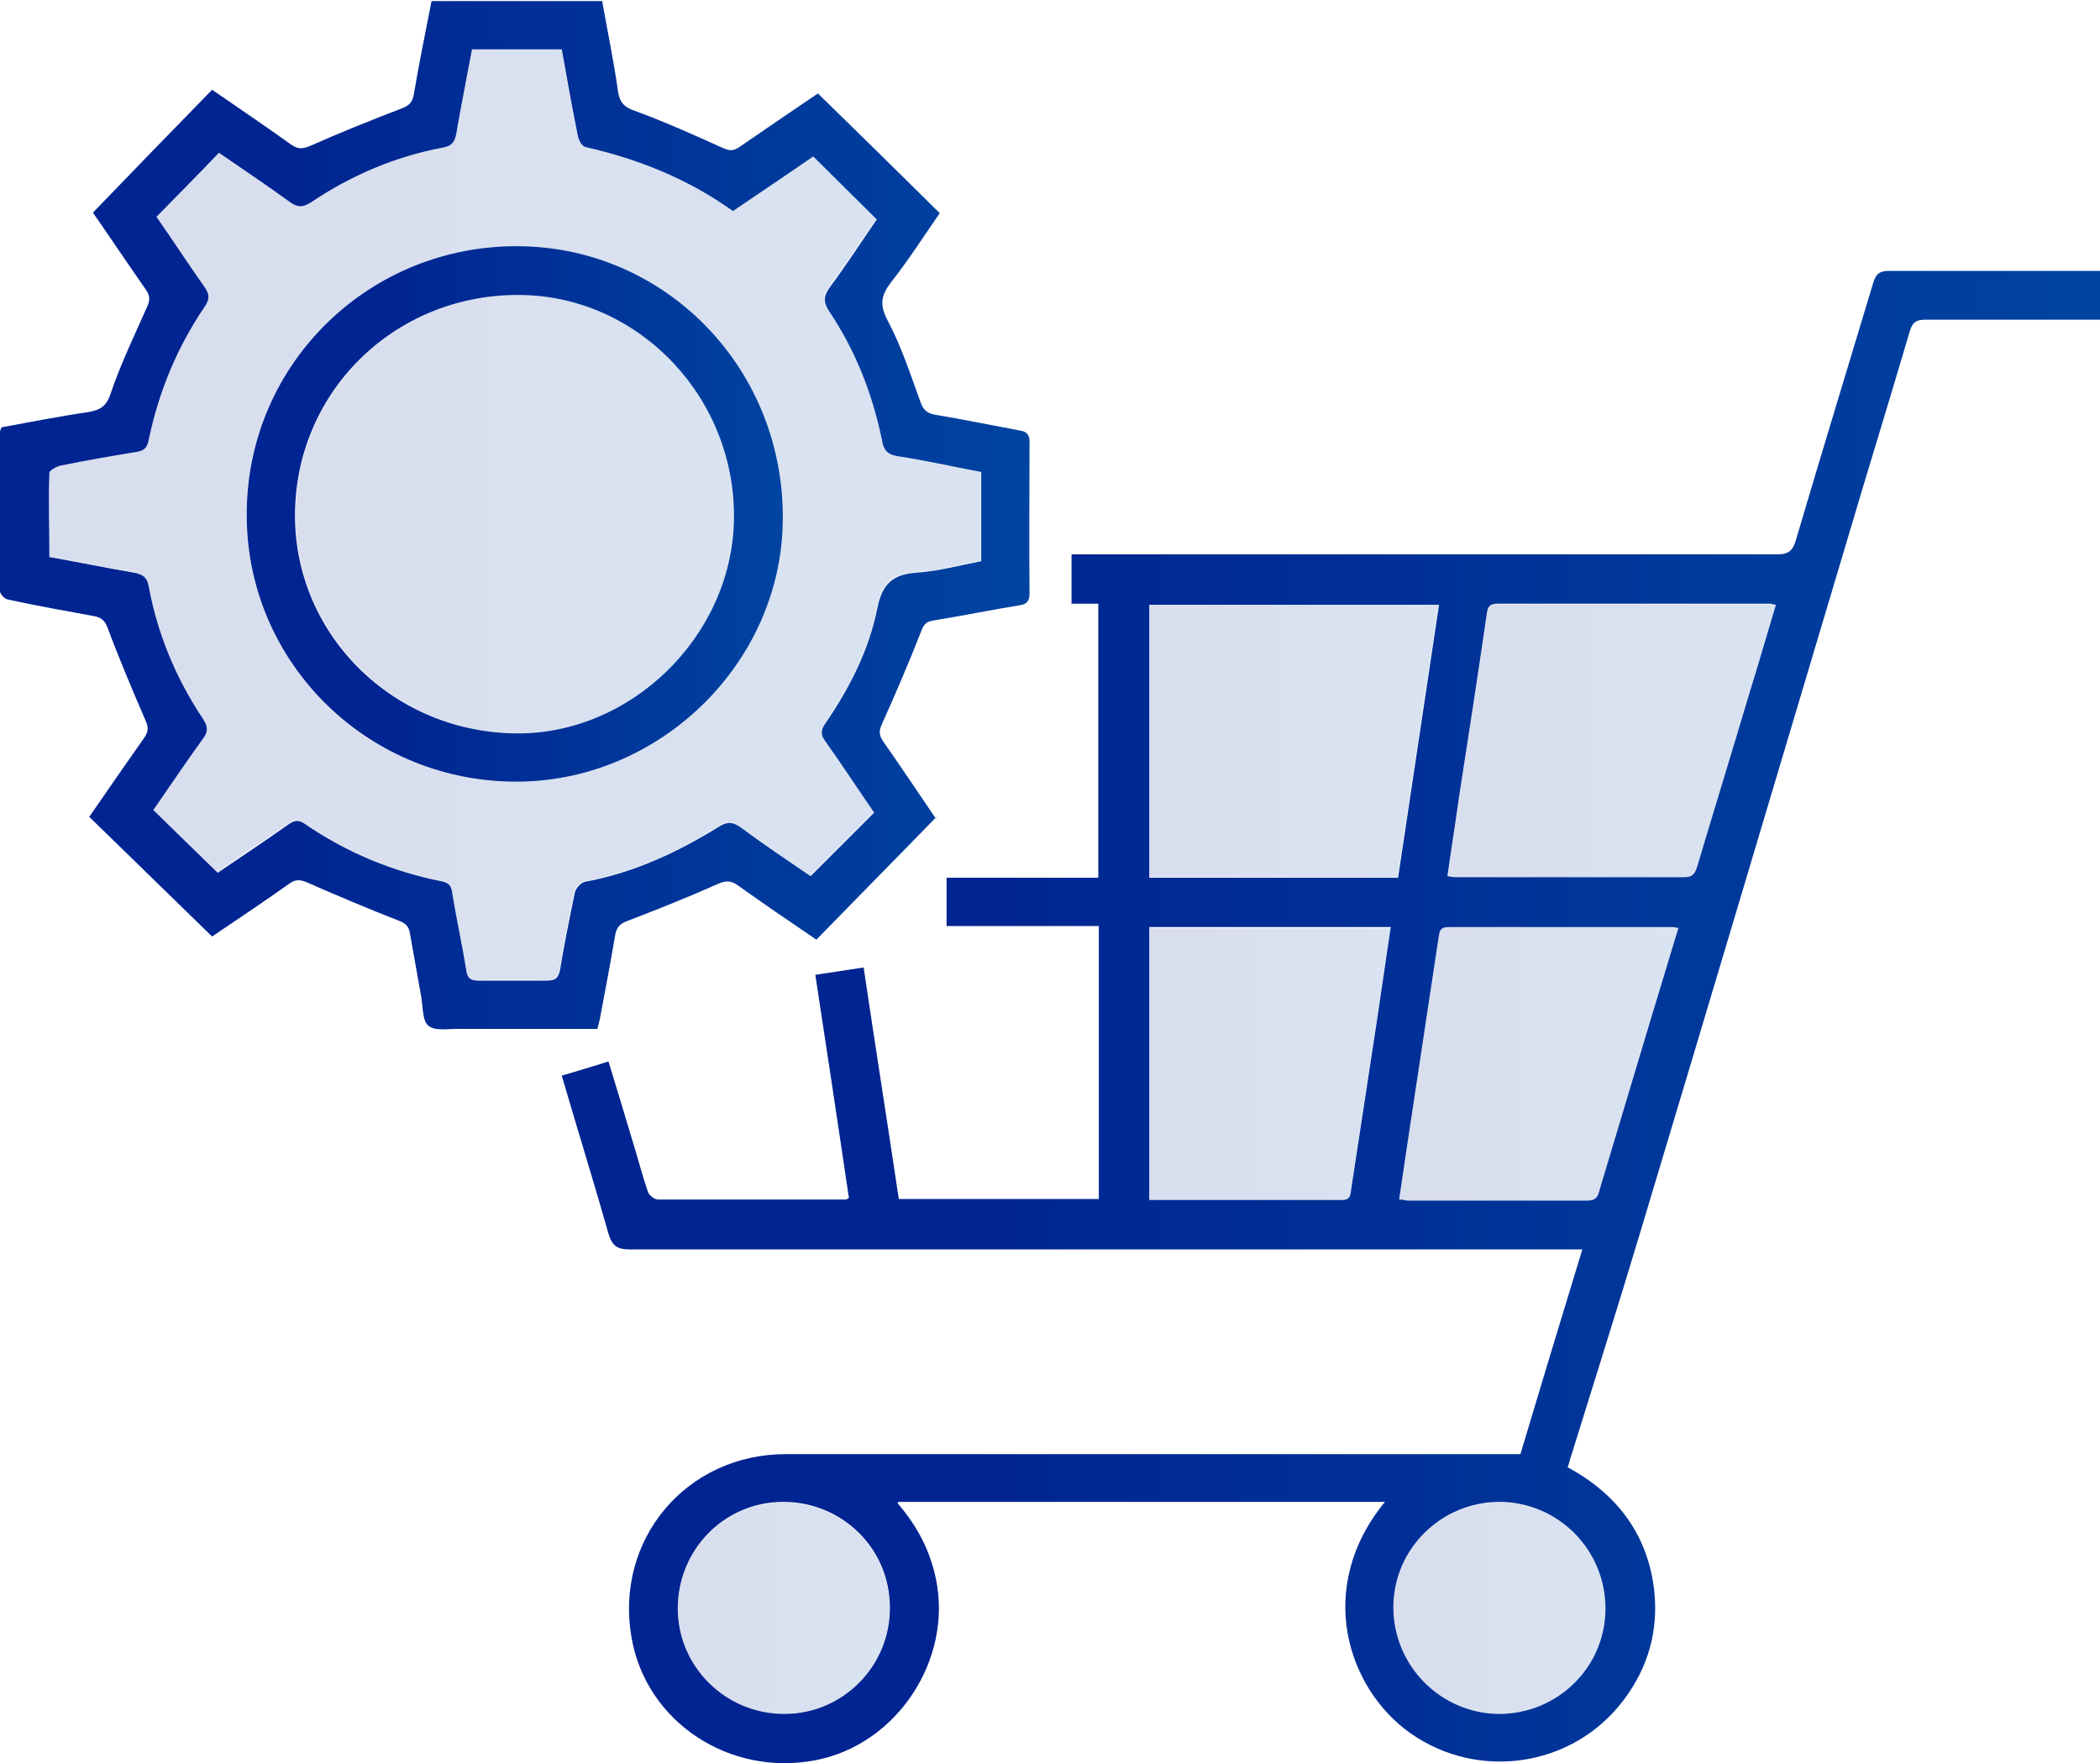<?xml version="1.0" encoding="UTF-8"?>
<svg id="Layer_2" data-name="Layer 2" xmlns="http://www.w3.org/2000/svg" xmlns:xlink="http://www.w3.org/1999/xlink" viewBox="0 0 40 33.59">

<style type="text/css">
          :root {
            --standardna-boja-ikonice-1: #002491;
            --standardna-boja-ikonice-2: #0043a1;
          }
</style>

  <defs>
    <linearGradient id="New_Gradient_Swatch" data-name="New Gradient Swatch" x1="10.69" y1="19.39" x2="40" y2="19.39" gradientUnits="userSpaceOnUse">
      <stop offset=".26" stop-color="#002491"/>
      <stop offset="1" stop-color="#0043a1"/>
    </linearGradient>
    <linearGradient id="New_Gradient_Swatch-2" data-name="New Gradient Swatch" x1="0" y1="9.8" x2="19.62" y2="9.8" xlink:href="#New_Gradient_Swatch"/>
    <linearGradient id="New_Gradient_Swatch-3" data-name="New Gradient Swatch" x1="21.88" y1="14.12" x2="27.41" y2="14.12" xlink:href="#New_Gradient_Swatch"/>
    <linearGradient id="New_Gradient_Swatch-4" data-name="New Gradient Swatch" x1="27.57" y1="14.12" x2="33.83" y2="14.12" xlink:href="#New_Gradient_Swatch"/>
    <linearGradient id="New_Gradient_Swatch-5" data-name="New Gradient Swatch" x1="21.88" y1="20.27" x2="26.48" y2="20.27" xlink:href="#New_Gradient_Swatch"/>
    <linearGradient id="New_Gradient_Swatch-6" data-name="New Gradient Swatch" x1="26.64" y1="20.26" x2="31.97" y2="20.26" xlink:href="#New_Gradient_Swatch"/>
    <linearGradient id="New_Gradient_Swatch-7" data-name="New Gradient Swatch" x1="26.53" y1="30.64" x2="30.58" y2="30.64" xlink:href="#New_Gradient_Swatch"/>
    <linearGradient id="New_Gradient_Swatch-8" data-name="New Gradient Swatch" x1="12.91" y1="30.64" x2="16.95" y2="30.64" xlink:href="#New_Gradient_Swatch"/>
    <linearGradient id="New_Gradient_Swatch-9" data-name="New Gradient Swatch" x1=".93" y1="9.81" x2="18.67" y2="9.81" xlink:href="#New_Gradient_Swatch"/>
    <linearGradient id="New_Gradient_Swatch-10" data-name="New Gradient Swatch" x1="4.7" y1="9.79" x2="14.91" y2="9.79" xlink:href="#New_Gradient_Swatch"/>
    <linearGradient id="New_Gradient_Swatch-11" data-name="New Gradient Swatch" x1="5.63" y1="9.8" x2="13.99" y2="9.8" xlink:href="#New_Gradient_Swatch"/>
  </defs>
  <g id="Layer_1-2" data-name="Layer 1">
    <g>
      <path d="M17.1,28.64c.38,.44,.62,.91,.73,1.45,.31,1.54-.75,3.14-2.29,3.44-1.65,.32-3.23-.73-3.51-2.33-.33-1.87,1.04-3.5,2.94-3.5,4.5,0,9,0,13.51,0,.15,0,.29,0,.48,0,.38-1.27,.77-2.56,1.18-3.9-.14,0-.24,0-.34,0-5.94,0-11.88,0-17.81,0-.24,0-.33-.07-.4-.3-.28-.99-.59-1.98-.89-3.01,.3-.09,.58-.17,.89-.27,.16,.52,.31,1.02,.46,1.52,.1,.32,.18,.64,.29,.96,.02,.07,.13,.15,.19,.15,1.19,0,2.38,0,3.57,0,.01,0,.03,0,.07-.03-.21-1.41-.42-2.82-.64-4.25,.32-.05,.6-.09,.92-.14,.22,1.48,.45,2.94,.67,4.41h3.81v-5.2h-2.9v-.92h2.89v-5.22h-.51v-.94h.32c4.37,0,8.74,0,13.12,0,.22,0,.3-.07,.36-.28,.48-1.63,.98-3.26,1.47-4.89,.05-.17,.12-.23,.3-.23,1.27,0,2.54,0,3.82,0,.06,0,.13,0,.21,0v.93c-.09,0-.18,0-.26,0-1.03,0-2.06,0-3.08,0-.17,0-.24,.05-.29,.21-.4,1.36-.82,2.71-1.22,4.07-1.31,4.39-2.62,8.79-3.94,13.18-.43,1.43-.88,2.85-1.32,4.27-.01,.04-.02,.08-.04,.13,.94,.51,1.53,1.28,1.65,2.36,.08,.76-.12,1.46-.58,2.07-.96,1.28-2.76,1.55-4.06,.64-1.21-.85-1.83-2.78-.49-4.41h-9.27Zm4.79-17.12v5.2h4.74c.26-1.74,.52-3.46,.78-5.2h-5.52Zm11.95,0c-.07,0-.09-.02-.12-.02-1.73,0-3.46,0-5.19,0-.15,0-.19,.05-.21,.19-.17,1.17-.35,2.34-.53,3.5-.07,.5-.15,1-.22,1.5,.06,.01,.1,.02,.14,.02,1.46,0,2.92,0,4.38,0,.17,0,.2-.09,.24-.21,.33-1.11,.67-2.21,1-3.32,.17-.55,.33-1.1,.5-1.67Zm-11.95,11.34c1.24,0,2.46,0,3.67,0,.18,0,.16-.12,.18-.23,.16-1.05,.32-2.09,.48-3.14,.09-.6,.18-1.21,.27-1.83h-4.6v5.19Zm10.09-5.18c-.06-.01-.09-.02-.11-.02-1.43,0-2.85,0-4.28,0-.17,0-.17,.09-.19,.21-.19,1.26-.38,2.51-.57,3.77-.06,.4-.12,.8-.18,1.21,.08,0,.12,.02,.17,.02,1.14,0,2.28,0,3.42,0,.17,0,.2-.09,.23-.21,.33-1.1,.66-2.2,.99-3.3,.17-.55,.33-1.1,.51-1.68Zm-3.43,14.97c1.12,0,2.03-.89,2.03-2.01,0-1.12-.9-2.02-2.01-2.03-1.12,0-2.03,.9-2.03,2.01,0,1.11,.9,2.02,2.01,2.03Zm-13.61,0c1.12,0,2.02-.92,2.01-2.03,0-1.12-.91-2.01-2.03-2.01-1.12,0-2.01,.91-2.01,2.03,0,1.11,.91,2.01,2.03,2.01Z" fill="url(#New_Gradient_Swatch)"/>
      <path d="M17.83,15.57c-.77,.79-1.52,1.55-2.28,2.33-.5-.34-1-.68-1.49-1.03-.14-.1-.23-.1-.39-.03-.56,.25-1.14,.48-1.71,.7-.14,.05-.21,.11-.24,.26-.09,.53-.19,1.06-.29,1.59-.01,.07-.04,.14-.05,.21-.84,0-1.68,0-2.51,0-.03,0-.07,0-.1,0-.21-.01-.48,.05-.61-.06-.12-.1-.1-.37-.14-.57-.07-.39-.14-.79-.21-1.18-.02-.14-.08-.2-.21-.25-.59-.23-1.18-.48-1.75-.73-.14-.06-.23-.06-.35,.03-.49,.35-.99,.68-1.46,1-.79-.77-1.56-1.52-2.34-2.28,.35-.51,.7-1.01,1.05-1.51,.08-.12,.08-.2,.02-.33-.25-.58-.5-1.17-.72-1.76-.05-.13-.11-.19-.24-.22-.55-.1-1.11-.2-1.66-.32-.06-.01-.15-.1-.15-.16,0-1.01,0-2.02,0-3.03,0-.02,.01-.05,.03-.09,.55-.1,1.1-.21,1.65-.29,.23-.04,.35-.11,.43-.36,.19-.56,.45-1.1,.69-1.64,.06-.13,.06-.21-.02-.33-.35-.5-.69-1.01-1.01-1.47,.76-.79,1.51-1.56,2.27-2.34,.51,.35,1.01,.69,1.5,1.04,.14,.1,.23,.09,.39,.02,.56-.25,1.14-.48,1.71-.7,.13-.05,.21-.1,.24-.26,.1-.59,.22-1.18,.34-1.79h3.25c.1,.57,.22,1.14,.3,1.71,.03,.21,.11,.31,.32,.38,.57,.21,1.13,.46,1.68,.71,.12,.05,.19,.06,.3-.01,.51-.35,1.02-.7,1.51-1.03,.78,.76,1.54,1.51,2.32,2.28-.31,.45-.6,.9-.93,1.32-.19,.25-.22,.43-.06,.73,.26,.49,.43,1.02,.62,1.54,.05,.15,.12,.22,.28,.25,.54,.09,1.07,.2,1.61,.3,.14,.02,.19,.08,.19,.22,0,.96-.01,1.92,0,2.89,0,.15-.06,.2-.19,.22-.55,.09-1.09,.2-1.64,.29-.15,.02-.19,.09-.24,.22-.23,.59-.48,1.17-.74,1.75-.06,.13-.06,.21,.02,.33,.35,.5,.69,1.01,1.01,1.48Zm-13.69,1.06c.44-.3,.91-.61,1.36-.93,.11-.07,.18-.09,.3-.01,.8,.55,1.67,.91,2.62,1.1,.13,.03,.17,.08,.19,.2,.08,.5,.19,.99,.27,1.49,.02,.16,.09,.2,.24,.2,.43,0,.86,0,1.3,0,.17,0,.22-.06,.25-.22,.08-.49,.18-.98,.28-1.46,.02-.08,.11-.18,.18-.2,.93-.17,1.77-.56,2.56-1.05,.17-.11,.28-.09,.43,.02,.43,.32,.88,.62,1.32,.92,.41-.41,.8-.8,1.21-1.21-.31-.45-.61-.91-.93-1.36-.09-.12-.09-.21,0-.34,.46-.67,.83-1.39,.99-2.19,.09-.46,.29-.65,.74-.68,.42-.03,.83-.14,1.24-.22v-1.7c-.54-.1-1.06-.22-1.59-.3-.2-.03-.27-.12-.3-.3-.18-.88-.5-1.7-1-2.45-.12-.18-.12-.29,0-.46,.32-.43,.61-.88,.9-1.3-.41-.41-.81-.8-1.21-1.2-.49,.34-1,.68-1.53,1.04-.85-.61-1.8-.99-2.81-1.22-.06-.01-.12-.12-.14-.19-.11-.55-.21-1.1-.31-1.67h-1.71c-.1,.54-.21,1.08-.3,1.61-.03,.15-.08,.23-.25,.26-.91,.17-1.75,.53-2.51,1.04-.17,.11-.27,.1-.42-.01-.44-.32-.89-.62-1.34-.93-.4,.42-.79,.81-1.19,1.22,.3,.43,.6,.89,.91,1.33,.1,.14,.11,.23,.01,.38-.53,.78-.88,1.63-1.07,2.55-.03,.15-.1,.2-.24,.22-.48,.08-.96,.16-1.44,.26-.08,.02-.21,.09-.21,.14-.02,.53,0,1.06,0,1.6,.55,.1,1.09,.21,1.62,.3,.15,.03,.24,.08,.27,.25,.17,.92,.52,1.76,1.04,2.54,.1,.15,.09,.25-.01,.38-.32,.44-.62,.89-.94,1.35,.41,.4,.81,.79,1.23,1.2Z" fill="url(#New_Gradient_Swatch-2)"/>
      <path d="M21.88,11.51h5.52c-.26,1.74-.52,3.46-.78,5.2h-4.74v-5.2Z" fill="url(#New_Gradient_Swatch-3)" opacity=".15"/>
      <path d="M33.83,11.52c-.17,.57-.34,1.12-.5,1.67-.33,1.11-.67,2.21-1,3.32-.04,.12-.07,.21-.24,.21-1.46,0-2.92,0-4.38,0-.04,0-.08-.01-.14-.02,.07-.51,.15-1.01,.22-1.5,.18-1.17,.36-2.34,.53-3.5,.02-.14,.06-.19,.21-.19,1.73,0,3.46,0,5.19,0,.02,0,.05,0,.12,.02Z" fill="url(#New_Gradient_Swatch-4)" opacity=".15"/>
      <path d="M21.88,22.87v-5.19h4.6c-.09,.62-.18,1.22-.27,1.83-.16,1.05-.32,2.09-.48,3.14-.02,.11,0,.23-.18,.23-1.21,0-2.43,0-3.67,0Z" fill="url(#New_Gradient_Swatch-5)" opacity=".15"/>
      <path d="M31.97,17.68c-.17,.57-.34,1.12-.51,1.68-.33,1.1-.66,2.2-.99,3.3-.04,.12-.06,.21-.23,.21-1.14,0-2.28,0-3.42,0-.05,0-.09,0-.17-.02,.06-.41,.12-.81,.18-1.21,.19-1.26,.38-2.51,.57-3.77,.02-.12,.02-.21,.19-.21,1.43,0,2.85,0,4.28,0,.02,0,.05,0,.11,.02Z" fill="url(#New_Gradient_Swatch-6)" opacity=".15"/>
      <path d="M28.55,32.66c-1.12,0-2.02-.91-2.01-2.03,0-1.11,.91-2.01,2.03-2.01,1.11,0,2.02,.91,2.01,2.03,0,1.11-.91,2.01-2.03,2.01Z" fill="url(#New_Gradient_Swatch-7)" opacity=".15"/>
      <path d="M14.94,32.66c-1.12,0-2.03-.89-2.03-2.01,0-1.12,.89-2.03,2.01-2.03,1.12,0,2.02,.89,2.03,2.01,0,1.11-.89,2.02-2.01,2.03Z" fill="url(#New_Gradient_Swatch-8)" opacity=".15"/>
      <path d="M4.14,16.62c-.42-.41-.82-.8-1.23-1.2,.31-.45,.62-.9,.94-1.35,.1-.14,.11-.24,.01-.38-.51-.78-.87-1.62-1.04-2.54-.03-.17-.12-.22-.27-.25-.54-.09-1.07-.2-1.62-.3,0-.54,0-1.07,0-1.6,0-.05,.13-.12,.21-.14,.48-.09,.96-.18,1.44-.26,.14-.02,.21-.07,.24-.22,.19-.92,.54-1.78,1.07-2.55,.1-.15,.08-.25-.01-.38-.31-.45-.62-.9-.91-1.33,.4-.41,.79-.81,1.19-1.22,.45,.31,.9,.61,1.34,.93,.15,.11,.25,.13,.42,.01,.77-.51,1.6-.87,2.51-1.04,.17-.03,.23-.1,.25-.26,.09-.54,.2-1.07,.3-1.61h1.71c.1,.56,.2,1.12,.31,1.67,.01,.07,.08,.17,.14,.19,1.01,.23,1.96,.6,2.81,1.22,.52-.35,1.03-.7,1.53-1.04,.41,.4,.8,.79,1.21,1.2-.29,.42-.59,.87-.9,1.3-.13,.17-.12,.29,0,.46,.5,.75,.83,1.57,1,2.45,.04,.18,.1,.27,.3,.3,.53,.08,1.05,.19,1.59,.3v1.7c-.41,.08-.82,.19-1.24,.22-.46,.03-.65,.21-.74,.68-.15,.8-.53,1.52-.99,2.19-.09,.13-.08,.22,0,.34,.32,.45,.63,.91,.93,1.36-.41,.41-.8,.8-1.21,1.21-.44-.3-.88-.6-1.32-.92-.15-.11-.26-.13-.43-.02-.79,.5-1.63,.88-2.56,1.05-.07,.01-.17,.12-.18,.2-.11,.49-.2,.97-.28,1.46-.03,.16-.08,.22-.25,.22-.43-.01-.86-.01-1.3,0-.15,0-.21-.04-.24-.2-.08-.5-.18-.99-.27-1.49-.02-.12-.06-.18-.19-.2-.95-.19-1.82-.55-2.62-1.1-.12-.08-.19-.06-.3,.01-.46,.32-.93,.63-1.36,.93Zm5.64-1.73c2.75,.03,5.09-2.23,5.13-4.95,.04-2.87-2.19-5.21-5-5.25-2.85-.04-5.17,2.22-5.21,5.05-.03,2.82,2.24,5.12,5.08,5.15Z" fill="url(#New_Gradient_Swatch-9)" opacity=".15"/>
      <path d="M9.78,14.89c-2.85-.03-5.12-2.34-5.08-5.15,.03-2.84,2.36-5.09,5.21-5.05,2.82,.04,5.05,2.38,5,5.25-.04,2.72-2.38,4.98-5.13,4.95Zm0-.92c2.21,.05,4.15-1.83,4.2-4.05,.05-2.31-1.77-4.25-4.02-4.3-2.37-.05-4.29,1.77-4.34,4.11-.05,2.3,1.81,4.19,4.16,4.24Z" fill="url(#New_Gradient_Swatch-10)"/>
      <path d="M9.79,13.97c-2.35-.05-4.21-1.95-4.16-4.24,.05-2.34,1.97-4.16,4.34-4.11,2.25,.05,4.07,1.99,4.02,4.3-.05,2.22-1.99,4.1-4.2,4.05Z" fill="url(#New_Gradient_Swatch-11)" opacity=".15"/>
    </g>
  </g>
</svg>